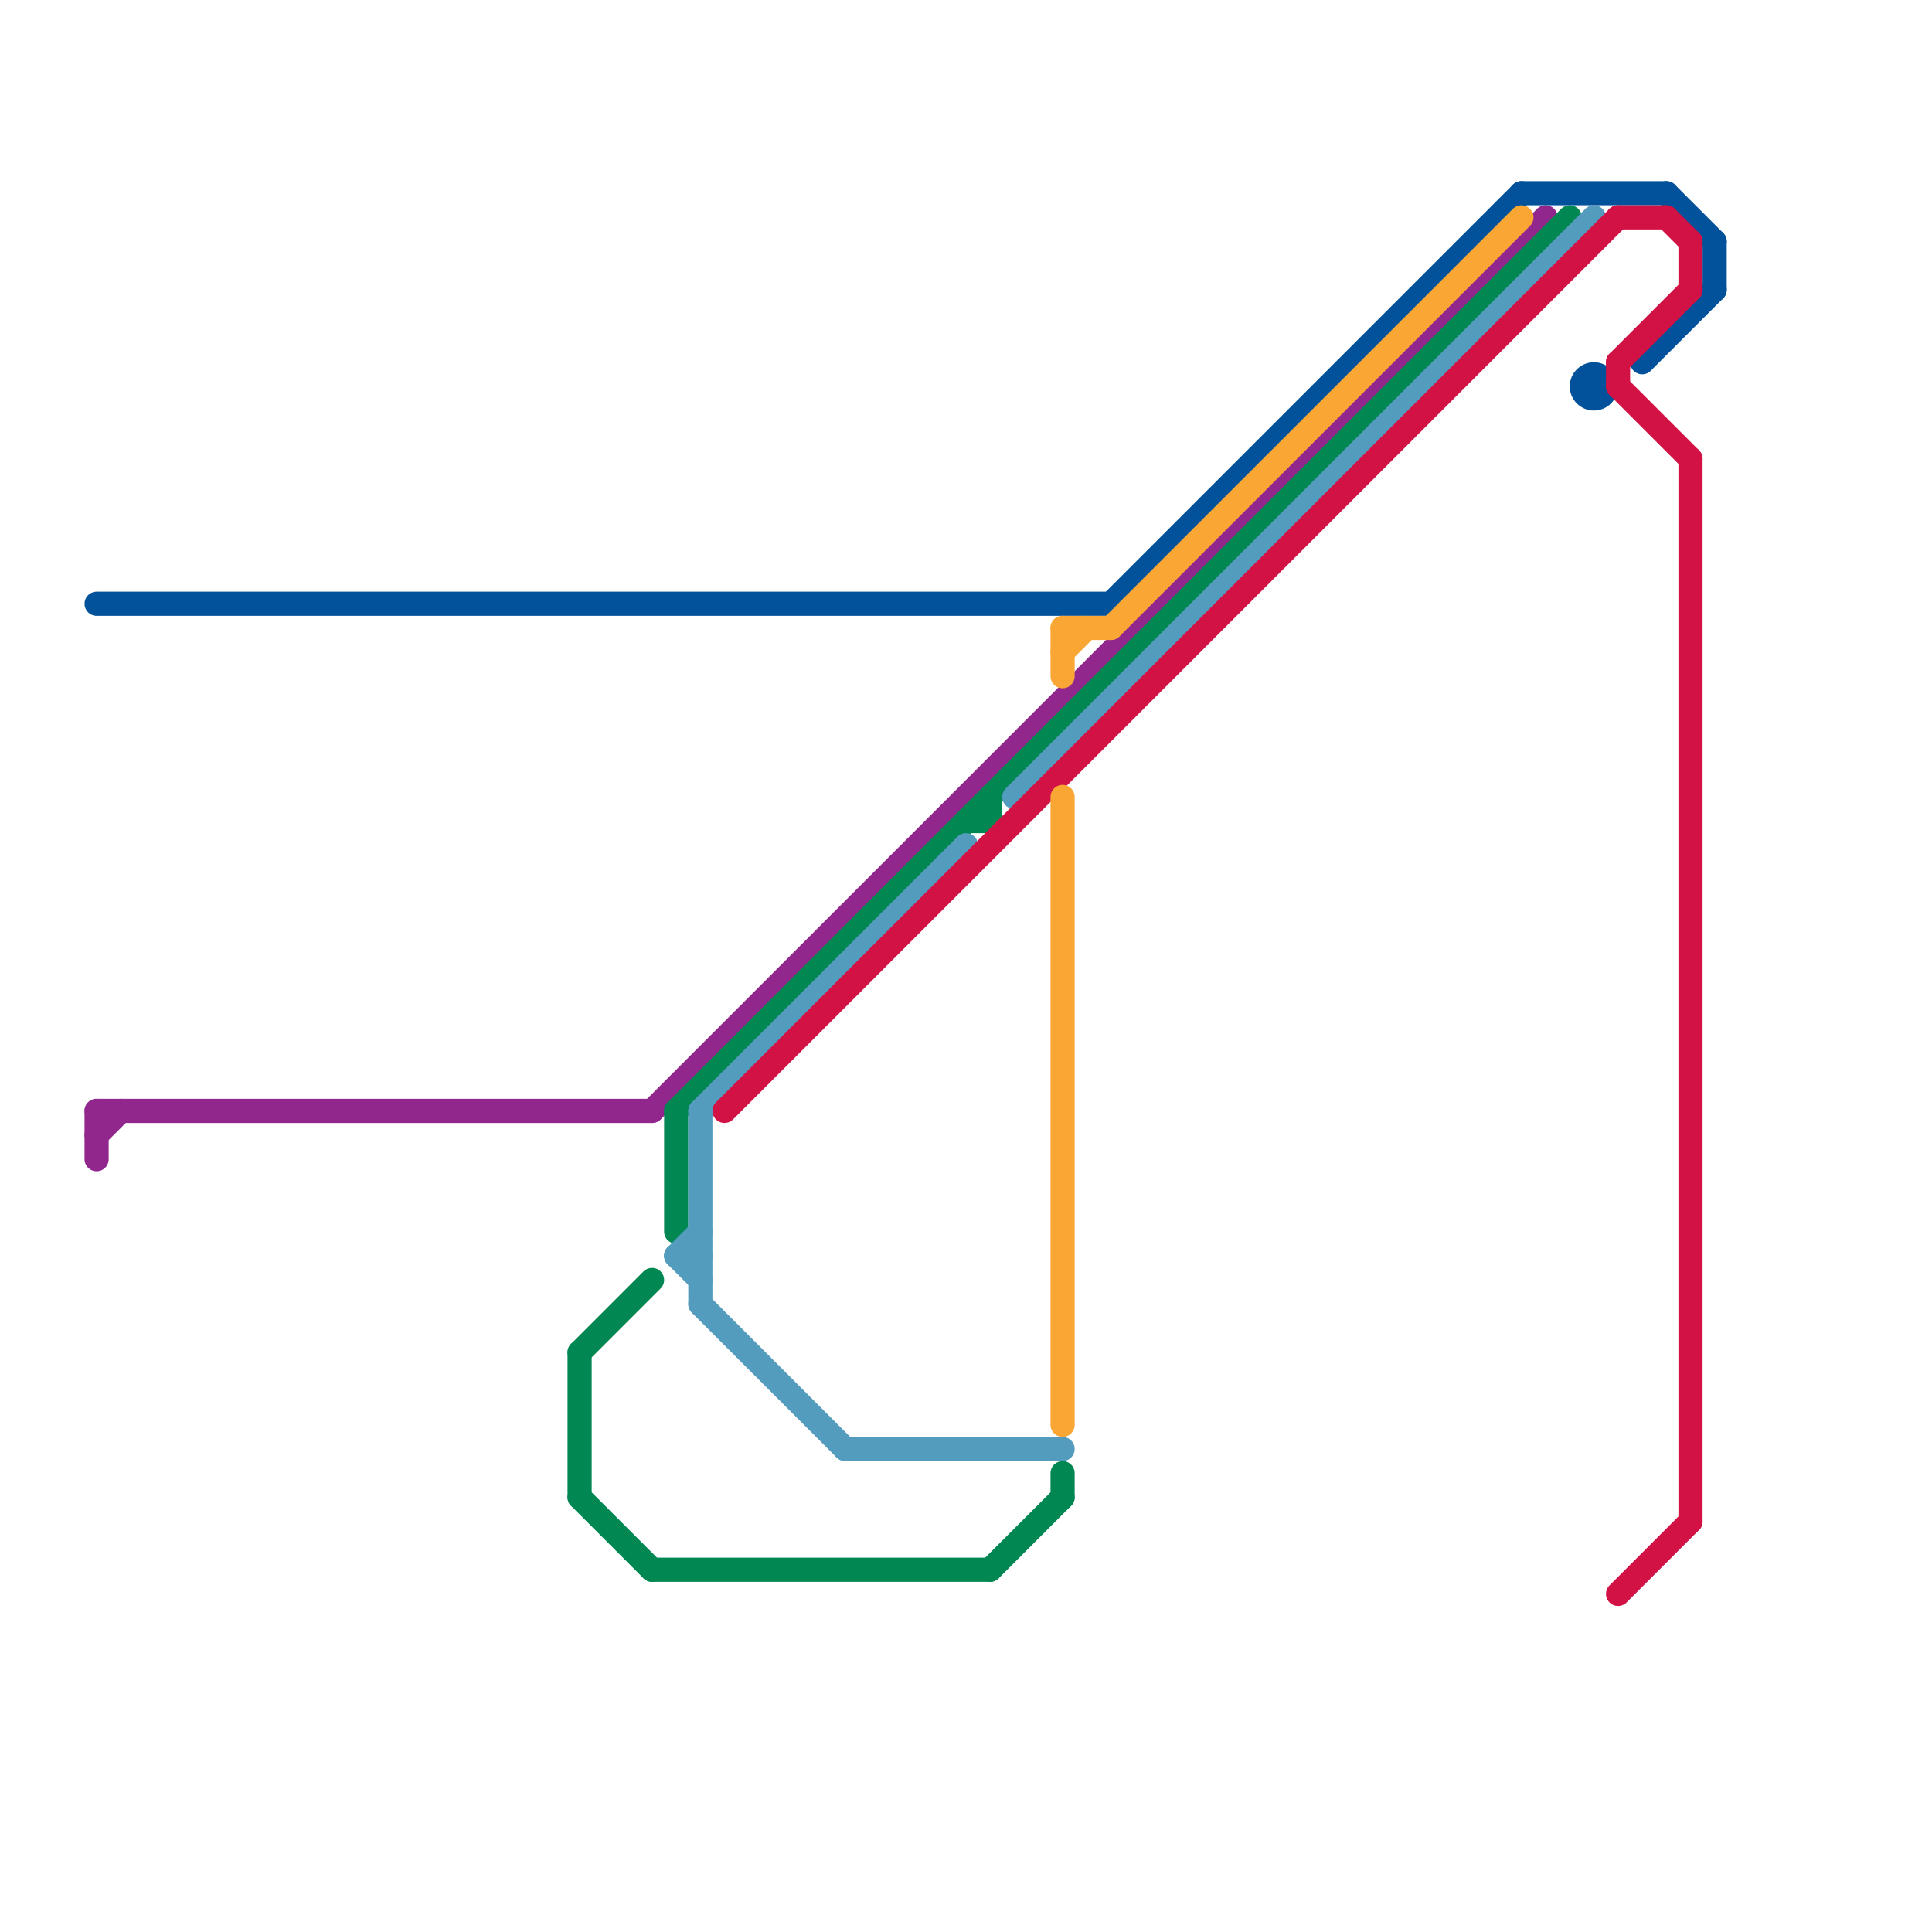 
<svg version="1.1" xmlns="http://www.w3.org/2000/svg" viewBox="0 0 80 80">
<style>text { font: 1px Helvetica; font-weight: 600; white-space: pre; dominant-baseline: central; } line { stroke-width: 1; fill: none; stroke-linecap: round; stroke-linejoin: round; } .c0 { stroke: #01529a } .c1 { stroke: #91278d } .c2 { stroke: #018752 } .c3 { stroke: #539cbe } .c4 { stroke: #d21245 } .c5 { stroke: #faa635 }</style><defs><g id="wm-xf"><circle r="1.2" fill="#000"/><circle r="0.9" fill="#fff"/><circle r="0.6" fill="#000"/><circle r="0.3" fill="#fff"/></g><g id="wm"><circle r="0.6" fill="#000"/><circle r="0.3" fill="#fff"/></g></defs><line class="c0" x1="71" y1="10" x2="71" y2="12"/><line class="c0" x1="46" y1="25" x2="63" y2="8"/><line class="c0" x1="4" y1="25" x2="46" y2="25"/><line class="c0" x1="68" y1="15" x2="71" y2="12"/><line class="c0" x1="69" y1="8" x2="71" y2="10"/><line class="c0" x1="63" y1="8" x2="69" y2="8"/><circle cx="66" cy="16" r="1" fill="#01529a" /><line class="c1" x1="4" y1="46" x2="27" y2="46"/><line class="c1" x1="4" y1="46" x2="4" y2="48"/><line class="c1" x1="4" y1="47" x2="5" y2="46"/><line class="c1" x1="27" y1="46" x2="64" y2="9"/><line class="c2" x1="24" y1="62" x2="27" y2="65"/><line class="c2" x1="24" y1="56" x2="24" y2="62"/><line class="c2" x1="27" y1="65" x2="41" y2="65"/><line class="c2" x1="28" y1="46" x2="28" y2="51"/><line class="c2" x1="28" y1="46" x2="65" y2="9"/><line class="c2" x1="41" y1="33" x2="41" y2="34"/><line class="c2" x1="41" y1="65" x2="44" y2="62"/><line class="c2" x1="44" y1="61" x2="44" y2="62"/><line class="c2" x1="40" y1="34" x2="41" y2="34"/><line class="c2" x1="24" y1="56" x2="27" y2="53"/><line class="c3" x1="29" y1="46" x2="40" y2="35"/><line class="c3" x1="42" y1="33" x2="66" y2="9"/><line class="c3" x1="35" y1="60" x2="44" y2="60"/><line class="c3" x1="28" y1="52" x2="29" y2="51"/><line class="c3" x1="29" y1="46" x2="29" y2="54"/><line class="c3" x1="28" y1="52" x2="29" y2="53"/><line class="c3" x1="29" y1="54" x2="35" y2="60"/><line class="c3" x1="28" y1="52" x2="29" y2="52"/><line class="c4" x1="67" y1="66" x2="70" y2="63"/><line class="c4" x1="69" y1="9" x2="70" y2="10"/><line class="c4" x1="67" y1="15" x2="67" y2="16"/><line class="c4" x1="70" y1="19" x2="70" y2="63"/><line class="c4" x1="70" y1="10" x2="70" y2="12"/><line class="c4" x1="67" y1="16" x2="70" y2="19"/><line class="c4" x1="30" y1="46" x2="67" y2="9"/><line class="c4" x1="67" y1="15" x2="70" y2="12"/><line class="c4" x1="67" y1="9" x2="69" y2="9"/><line class="c5" x1="44" y1="33" x2="44" y2="59"/><line class="c5" x1="46" y1="26" x2="63" y2="9"/><line class="c5" x1="44" y1="26" x2="46" y2="26"/><line class="c5" x1="44" y1="27" x2="45" y2="26"/><line class="c5" x1="44" y1="26" x2="44" y2="28"/>
</svg>
